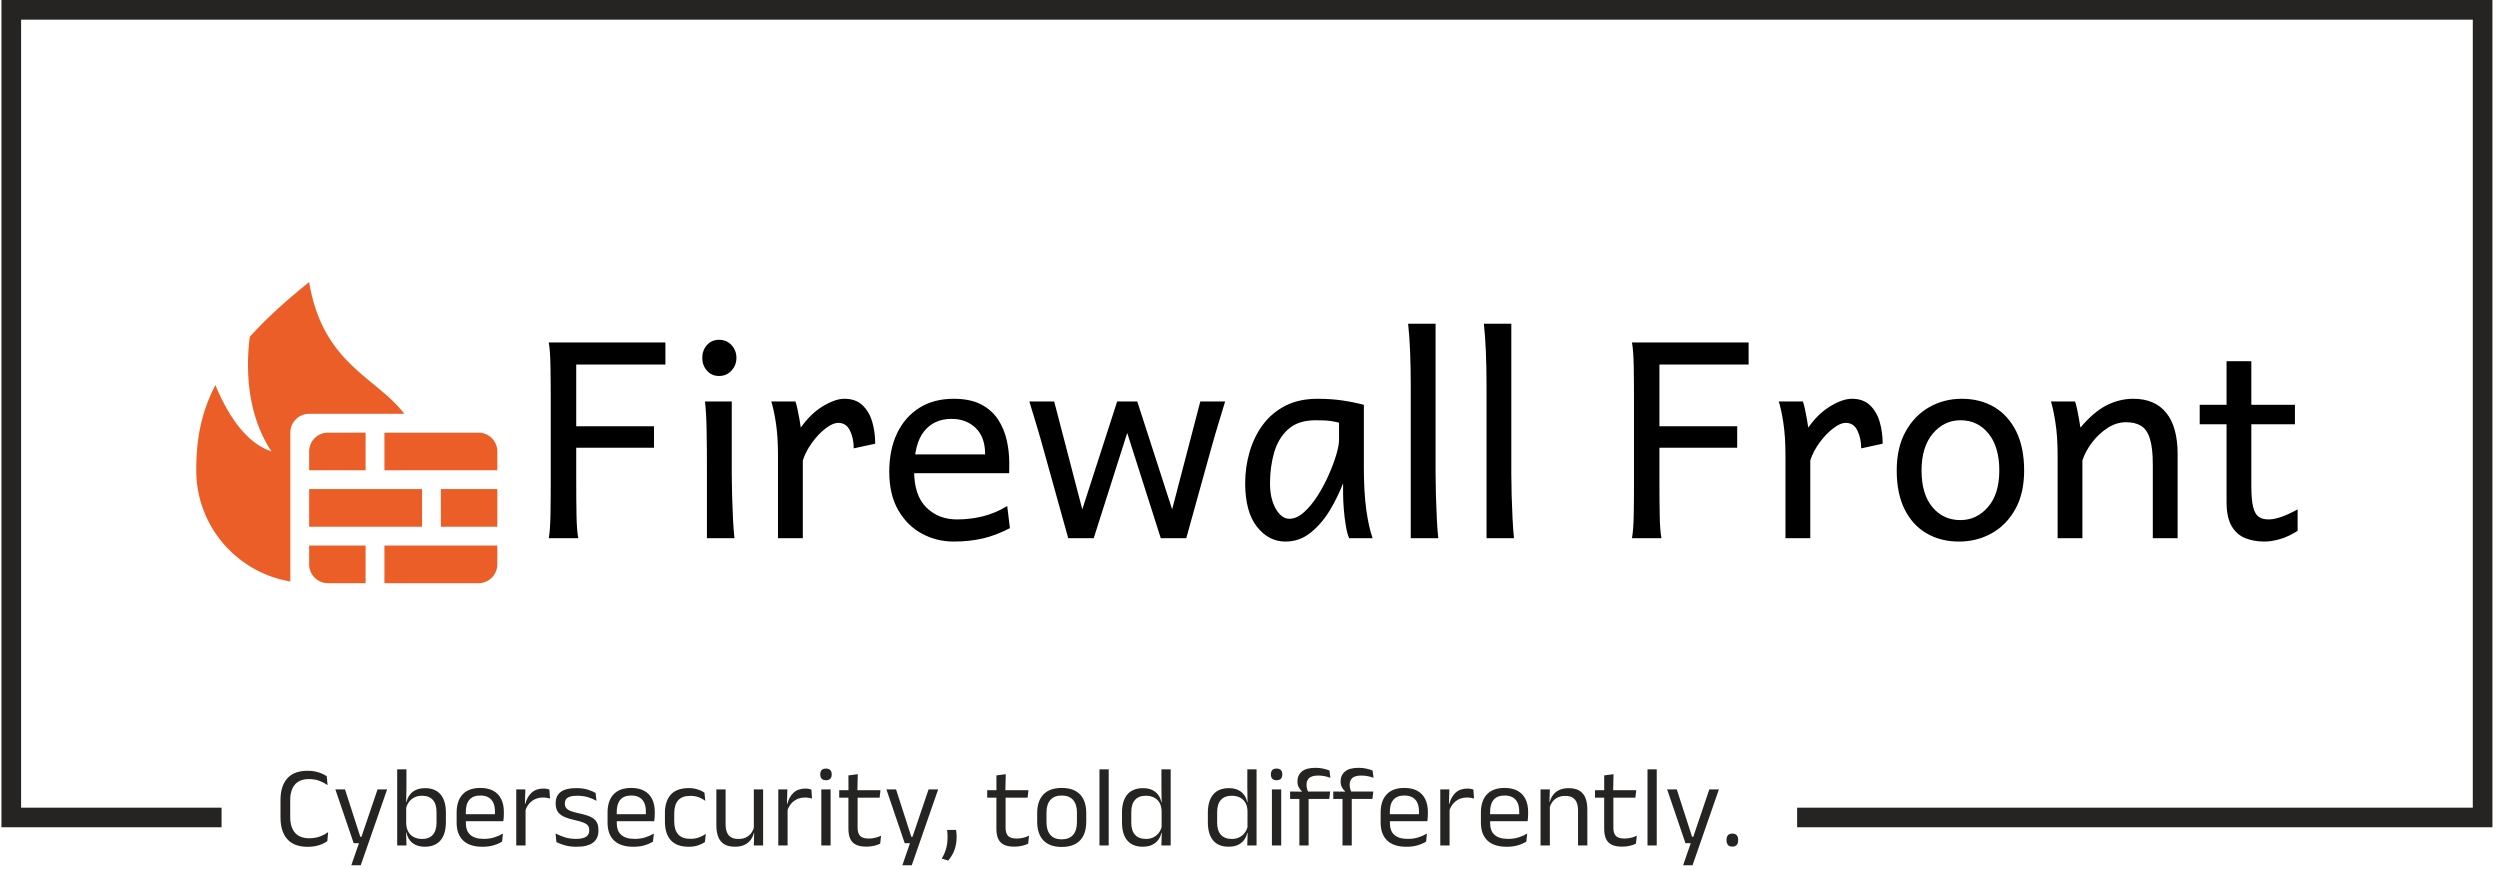<svg xmlns="http://www.w3.org/2000/svg" xmlns:xlink="http://www.w3.org/1999/xlink" xmlns:svgjs="http://svgjs.dev/svgjs" width="2000" height="696" viewBox="0 0 2000 696"><g transform="matrix(1,0,0,1,-2.447,-1.897)"><svg xmlns="http://www.w3.org/2000/svg" xmlns:xlink="http://www.w3.org/1999/xlink" viewBox="0 0 376 131" data-background-color="#ffffff" preserveAspectRatio="xMidYMid meet" height="696" width="2000"><g id="tight-bounds" transform="matrix(1,0,0,1,0.46,0.357)"><svg viewBox="0 0 375.08 130.286" height="130.286" width="375.08"><g><svg></svg></g><g><svg viewBox="0 0 375.08 130.286" height="130.286" width="375.08"><g transform="matrix(1,0,0,1,-10.22,-61.316)"><path d="M10.22 185.884v-124.568h375.08v124.568l-104.695 0 0-2.958h101.737v-118.652h-369.163v118.652h30.185l0 2.958z" fill="#252422" fill-rule="nonzero" stroke="none" stroke-width="1" stroke-linecap="butt" stroke-linejoin="miter" stroke-miterlimit="10" stroke-dasharray="" stroke-dashoffset="0" font-family="none" font-weight="none" font-size="none" text-anchor="none" style="mix-blend-mode: normal" data-fill-palette-color="tertiary"></path><g><path transform="translate(51.339,188.626) scale(0.346,0.346)" d="M14.45 0.58v0c-3.947 0-6.91-1.11-8.89-3.33-1.973-2.22-2.96-5.37-2.96-9.45v0-7.58c0-4.08 0.983-7.223 2.95-9.43 1.967-2.207 4.917-3.31 8.85-3.31v0c1.267 0 2.42 0.113 3.46 0.34 1.047 0.233 1.977 0.533 2.79 0.9 0.82 0.367 1.513 0.75 2.08 1.15v0l0.35 3.85c-0.987-0.7-2.143-1.31-3.47-1.83-1.32-0.527-2.873-0.79-4.66-0.79v0c-2.68 0-4.703 0.797-6.07 2.39-1.367 1.587-2.05 3.847-2.05 6.78v0 7.38c0 2.913 0.69 5.177 2.07 6.79 1.387 1.607 3.453 2.41 6.2 2.41v0c1.767 0 3.33-0.26 4.69-0.78 1.36-0.513 2.54-1.147 3.54-1.9v0l-0.35 3.95c-0.567 0.4-1.267 0.793-2.1 1.18-0.833 0.38-1.79 0.69-2.87 0.93-1.073 0.233-2.26 0.35-3.56 0.35zM37.33-3.78h2.32l-2.13 0.93 7.31-21.55h4.17l-11.48 33h-4.1l3.85-11.15 1.78 1.55h-4.6l-7.97-23.4h4.2zM65.4 0.53v0c-1.5 0-2.803-0.253-3.91-0.76-1.107-0.5-2.003-1.217-2.69-2.15-0.68-0.933-1.137-2.017-1.37-3.25v0h-1.35l1.22-3.8c0.087 1.467 0.433 2.69 1.04 3.67 0.607 0.973 1.42 1.7 2.44 2.18 1.013 0.487 2.163 0.73 3.45 0.73v0c2.033 0 3.587-0.6 4.66-1.8 1.073-1.2 1.61-2.983 1.61-5.35v0-4.58c0-2.313-0.54-4.07-1.62-5.27-1.087-1.2-2.663-1.8-4.73-1.8v0c-1.233 0-2.323 0.24-3.27 0.72-0.953 0.487-1.743 1.147-2.37 1.98-0.62 0.833-1.047 1.783-1.28 2.85v0l-0.93-2.83h1.15c0.253-1.113 0.7-2.123 1.34-3.03 0.64-0.913 1.52-1.64 2.64-2.18 1.113-0.54 2.497-0.81 4.15-0.81v0c2.933 0 5.167 0.913 6.7 2.74 1.533 1.82 2.3 4.463 2.3 7.93v0 4.05c0 3.5-0.78 6.167-2.34 8-1.56 1.84-3.84 2.76-6.84 2.76zM57.43 0h-4.05v-33.13h4.02v7.95l-0.12 7 0.02 0.78v10.2l-0.05 1.3zM90.48 0.55v0c-3.72 0-6.52-0.91-8.4-2.73-1.887-1.813-2.83-4.413-2.83-7.8v0-4.35c0-3.433 0.877-6.077 2.63-7.93 1.747-1.86 4.303-2.79 7.67-2.79v0c2.267 0 4.16 0.42 5.68 1.26 1.513 0.84 2.653 2.037 3.42 3.59 0.767 1.547 1.15 3.397 1.15 5.55v0 0.9c0 0.533-0.02 1.067-0.06 1.6-0.04 0.533-0.093 1.057-0.16 1.57v0h-3.73c0.033-0.8 0.053-1.557 0.06-2.27 0.013-0.72 0.02-1.38 0.02-1.98v0c0-1.48-0.24-2.733-0.72-3.76-0.473-1.027-1.18-1.81-2.12-2.35-0.94-0.54-2.12-0.81-3.54-0.81v0c-2.1 0-3.673 0.607-4.72 1.82-1.053 1.22-1.58 2.963-1.58 5.23v0 2.32l0.03 0.5v2.33c0 1.013 0.15 1.93 0.45 2.75 0.3 0.813 0.77 1.517 1.41 2.11 0.64 0.593 1.457 1.043 2.45 1.35 0.993 0.307 2.173 0.46 3.54 0.46v0c1.58 0 3.053-0.207 4.42-0.62 1.367-0.42 2.65-0.987 3.85-1.7v0l-0.37 3.5c-1.087 0.68-2.347 1.227-3.78 1.64-1.433 0.407-3.023 0.61-4.77 0.61zM98.73-10.58h-17.35v-3.05h17.35zM109.05-14.93v0l-0.92-3.12 1-0.05c0.533-2.067 1.45-3.697 2.75-4.89 1.3-1.193 3.023-1.79 5.17-1.79v0c0.533 0 1.013 0.043 1.44 0.13 0.427 0.08 0.807 0.18 1.14 0.3v0l0.25 3.92c-0.42-0.133-0.883-0.24-1.39-0.32-0.507-0.087-1.07-0.13-1.69-0.13v0c-1.833 0-3.43 0.51-4.79 1.53-1.353 1.02-2.34 2.493-2.96 4.42zM109.25 0h-4.05v-24.4h3.95l-0.2 7.2 0.3 0.3zM131.48 0.55v0c-1.967 0-3.683-0.213-5.15-0.64-1.467-0.427-2.683-0.89-3.65-1.39v0l-0.38-3.75c1.22 0.633 2.557 1.183 4.01 1.65 1.46 0.467 3.117 0.7 4.97 0.7v0c1.88 0 3.297-0.3 4.25-0.9 0.947-0.593 1.42-1.483 1.42-2.67v0-0.28c0-0.767-0.18-1.4-0.54-1.9-0.353-0.5-0.997-0.94-1.93-1.32-0.933-0.387-2.26-0.77-3.98-1.15v0c-2.047-0.453-3.663-0.983-4.85-1.59-1.18-0.607-2.027-1.36-2.54-2.26-0.507-0.9-0.76-2-0.76-3.3v0-0.23c0-2.133 0.743-3.75 2.23-4.85 1.48-1.1 3.713-1.65 6.7-1.65v0c1.913 0 3.573 0.217 4.98 0.65 1.413 0.433 2.57 0.917 3.47 1.45v0l0.37 3.43c-1.08-0.633-2.32-1.16-3.72-1.58-1.4-0.413-2.977-0.62-4.73-0.62v0c-1.267 0-2.29 0.13-3.07 0.39-0.787 0.253-1.353 0.62-1.7 1.1-0.353 0.473-0.53 1.043-0.53 1.71v0 0.2c0 0.733 0.177 1.353 0.53 1.86 0.347 0.507 0.973 0.95 1.88 1.33 0.913 0.373 2.177 0.733 3.79 1.08v0c2.087 0.42 3.74 0.92 4.96 1.5 1.227 0.587 2.107 1.327 2.64 2.22 0.533 0.887 0.8 2.03 0.8 3.43v0 0.43c0 2.3-0.8 4.033-2.4 5.2-1.6 1.167-3.957 1.75-7.07 1.75zM156.15 0.55v0c-3.713 0-6.513-0.91-8.4-2.73-1.88-1.813-2.82-4.413-2.82-7.8v0-4.35c0-3.433 0.873-6.077 2.62-7.93 1.753-1.86 4.313-2.79 7.68-2.79v0c2.267 0 4.157 0.42 5.67 1.26 1.52 0.84 2.663 2.037 3.43 3.59 0.767 1.547 1.15 3.397 1.15 5.55v0 0.9c0 0.533-0.023 1.067-0.07 1.6-0.04 0.533-0.093 1.057-0.16 1.57v0h-3.72c0.033-0.8 0.053-1.557 0.06-2.27 0.007-0.72 0.01-1.38 0.01-1.98v0c0-1.48-0.237-2.733-0.71-3.76-0.473-1.027-1.183-1.81-2.13-2.35-0.94-0.54-2.117-0.81-3.53-0.81v0c-2.1 0-3.677 0.607-4.73 1.82-1.047 1.22-1.57 2.963-1.57 5.23v0 2.32l0.02 0.5v2.33c0 1.013 0.15 1.93 0.45 2.75 0.3 0.813 0.77 1.517 1.41 2.11 0.647 0.593 1.463 1.043 2.45 1.35 0.993 0.307 2.173 0.46 3.54 0.46v0c1.587 0 3.063-0.207 4.43-0.62 1.367-0.42 2.65-0.987 3.85-1.7v0l-0.38 3.5c-1.08 0.68-2.337 1.227-3.77 1.64-1.433 0.407-3.027 0.61-4.78 0.61zM164.4-10.58h-17.35v-3.05h17.35zM180.28 0.55v0c-3.5 0-6.107-0.947-7.82-2.84-1.707-1.893-2.56-4.573-2.56-8.04v0-3.8c0-3.48 0.86-6.157 2.58-8.03 1.713-1.88 4.313-2.82 7.8-2.82v0c1.033 0 1.973 0.097 2.82 0.29 0.853 0.193 1.617 0.443 2.29 0.75 0.673 0.307 1.243 0.627 1.71 0.96v0l0.35 3.53c-0.78-0.6-1.71-1.11-2.79-1.53-1.073-0.413-2.333-0.62-3.78-0.62v0c-2.333 0-4.073 0.647-5.22 1.94-1.14 1.287-1.71 3.163-1.71 5.63v0 3.6c0 2.42 0.57 4.28 1.71 5.58 1.147 1.3 2.887 1.95 5.22 1.95v0c1.5 0 2.793-0.21 3.88-0.63 1.093-0.413 2.067-0.92 2.92-1.52v0l-0.38 3.57c-0.733 0.5-1.69 0.963-2.87 1.39-1.187 0.427-2.57 0.64-4.15 0.64zM192.28-24.4h4.02v15.18c0 1.28 0.18 2.4 0.54 3.36 0.36 0.96 0.947 1.7 1.76 2.22 0.82 0.527 1.92 0.79 3.3 0.79v0c1.3 0 2.417-0.237 3.35-0.71 0.933-0.48 1.697-1.137 2.29-1.97 0.593-0.833 0.997-1.773 1.21-2.82v0l0.73 2.87h-0.88c-0.247 1.1-0.703 2.107-1.37 3.02-0.667 0.907-1.563 1.63-2.69 2.17-1.127 0.547-2.513 0.82-4.16 0.82v0c-1.92 0-3.477-0.363-4.67-1.09-1.187-0.727-2.057-1.787-2.61-3.18-0.547-1.393-0.82-3.073-0.82-5.04v0zM208.58-24.4h4.05v24.4h-4.05l0.17-5.85-0.17-0.25zM223.08-14.93v0l-0.93-3.12 1-0.05c0.533-2.067 1.45-3.697 2.75-4.89 1.3-1.193 3.027-1.79 5.18-1.79v0c0.533 0 1.01 0.043 1.43 0.13 0.427 0.08 0.807 0.18 1.14 0.3v0l0.25 3.92c-0.413-0.133-0.877-0.24-1.39-0.32-0.507-0.087-1.067-0.13-1.68-0.13v0c-1.833 0-3.43 0.51-4.79 1.53-1.36 1.02-2.347 2.493-2.96 4.42zM223.28 0h-4.05v-24.4h3.95l-0.2 7.2 0.3 0.3zM242 0h-4.05v-24.4h4.05zM239.98-28.4v0c-0.833 0-1.457-0.22-1.87-0.66-0.407-0.447-0.61-1.053-0.61-1.82v0-0.12c0-0.787 0.203-1.397 0.61-1.83 0.413-0.433 1.037-0.65 1.87-0.65v0c0.833 0 1.457 0.217 1.87 0.65 0.42 0.433 0.63 1.043 0.63 1.83v0 0.12c0 0.787-0.21 1.397-0.63 1.83-0.413 0.433-1.037 0.65-1.87 0.65zM257.58 0.5v0c-1.887 0-3.403-0.283-4.55-0.85-1.153-0.567-1.987-1.427-2.5-2.58-0.52-1.147-0.78-2.58-0.78-4.3v0-15.4h4v14.93c0 1.6 0.367 2.78 1.1 3.54 0.733 0.753 1.967 1.13 3.7 1.13v0c0.987 0 1.933-0.107 2.84-0.32 0.907-0.22 1.76-0.53 2.56-0.93v0l-0.37 3.48c-0.787 0.4-1.703 0.717-2.75 0.95-1.053 0.233-2.137 0.35-3.25 0.35zM263.33-20.8h-17.58v-3.25h17.95zM253.65-23.65h-3.87l-0.03-6.85 4.08-0.53zM277.13-3.78h2.32l-2.13 0.93 7.31-21.55h4.17l-11.48 33h-4.09l3.84-11.15 1.78 1.55h-4.6l-7.97-23.4h4.2zM292.7-6.78h3.9c0.053 0.32 0.107 0.733 0.16 1.24 0.06 0.507 0.09 1.053 0.09 1.64v0c0 2-0.28 3.85-0.84 5.55-0.553 1.7-1.507 3.343-2.86 4.93v0l-2.8-0.9c0.867-1.387 1.507-2.837 1.92-4.35 0.42-1.52 0.63-3.207 0.63-5.06v0c0-0.547-0.017-1.067-0.05-1.56-0.033-0.493-0.083-0.99-0.15-1.49zM321.97 0.5v0c-1.88 0-3.397-0.283-4.55-0.85-1.147-0.567-1.98-1.427-2.5-2.58-0.513-1.147-0.77-2.58-0.77-4.3v0-15.4h4v14.93c0 1.6 0.367 2.78 1.1 3.54 0.733 0.753 1.967 1.13 3.7 1.13v0c0.98 0 1.927-0.107 2.84-0.32 0.907-0.22 1.76-0.53 2.56-0.93v0l-0.38 3.48c-0.78 0.4-1.697 0.717-2.75 0.95-1.047 0.233-2.13 0.35-3.25 0.35zM327.72-20.8h-17.57v-3.25h17.95zM318.05-23.65h-3.88l-0.02-6.85 4.07-0.53zM342.57 0.63v0c-3.5 0-6.153-0.947-7.96-2.84-1.807-1.893-2.71-4.617-2.71-8.17v0-3.72c0-3.533 0.907-6.243 2.72-8.13 1.82-1.88 4.47-2.82 7.95-2.82v0c3.5 0 6.157 0.94 7.97 2.82 1.807 1.887 2.71 4.597 2.71 8.13v0 3.72c0 3.553-0.903 6.277-2.71 8.17-1.813 1.893-4.47 2.84-7.97 2.84zM342.57-2.68v0c2.167 0 3.813-0.64 4.94-1.92 1.127-1.287 1.69-3.137 1.69-5.55v0-4.18c0-2.4-0.563-4.237-1.69-5.51-1.127-1.273-2.773-1.91-4.94-1.91v0c-2.147 0-3.787 0.637-4.92 1.91-1.133 1.273-1.7 3.11-1.7 5.51v0 4.18c0 2.413 0.567 4.263 1.7 5.55 1.133 1.28 2.773 1.92 4.92 1.92zM363.02 0h-4.02v-33.13h4.02zM377.8 0.53v0c-2.933 0-5.167-0.91-6.7-2.73-1.533-1.82-2.3-4.47-2.3-7.95v0-4.03c0-3.5 0.773-6.17 2.32-8.01 1.553-1.84 3.837-2.76 6.85-2.76v0c1.5 0 2.8 0.253 3.9 0.76 1.1 0.507 1.993 1.22 2.68 2.14 0.68 0.913 1.137 1.997 1.37 3.25v0h1.33l-1.2 3.72c-0.053-1.433-0.373-2.637-0.96-3.61-0.593-0.973-1.393-1.71-2.4-2.21-1.013-0.5-2.17-0.75-3.47-0.75v0c-2.067 0-3.643 0.6-4.73 1.8-1.093 1.2-1.64 2.967-1.64 5.3v0 4.65c0 2.3 0.547 4.05 1.64 5.25 1.087 1.2 2.663 1.8 4.73 1.8v0c1.233 0 2.327-0.237 3.28-0.71 0.947-0.48 1.733-1.14 2.36-1.98 0.627-0.84 1.057-1.793 1.29-2.86v0l1 2.9h-1.2c-0.233 1.1-0.68 2.107-1.34 3.02-0.66 0.92-1.543 1.65-2.65 2.19-1.107 0.547-2.493 0.82-4.16 0.82zM390 0h-4.05l0.17-5.9-0.07-1.3v-10.2l0.02-0.85-0.1-6.93v-7.95h4.03zM415.17 0.53v0c-2.933 0-5.167-0.91-6.7-2.73-1.533-1.82-2.3-4.47-2.3-7.95v0-4.03c0-3.5 0.777-6.17 2.33-8.01 1.547-1.84 3.83-2.76 6.85-2.76v0c1.5 0 2.8 0.253 3.9 0.76 1.1 0.507 1.99 1.22 2.67 2.14 0.687 0.913 1.147 1.997 1.38 3.25v0h1.32l-1.2 3.72c-0.047-1.433-0.367-2.637-0.96-3.61-0.593-0.973-1.393-1.71-2.4-2.21-1.007-0.5-2.16-0.75-3.46-0.75v0c-2.067 0-3.647 0.6-4.74 1.8-1.093 1.2-1.64 2.967-1.64 5.3v0 4.65c0 2.3 0.547 4.05 1.64 5.25 1.093 1.2 2.673 1.8 4.74 1.8v0c1.233 0 2.323-0.237 3.27-0.71 0.953-0.48 1.743-1.14 2.37-1.98 0.62-0.84 1.047-1.793 1.28-2.86v0l1 2.9h-1.2c-0.233 1.1-0.677 2.107-1.33 3.02-0.66 0.92-1.543 1.65-2.65 2.19-1.113 0.547-2.503 0.82-4.17 0.82zM427.37 0h-4.05l0.18-5.9-0.08-1.3v-10.2l0.03-0.85-0.1-6.93v-7.95h4.02zM438.1 0h-4.05v-24.4h4.05zM436.07-28.4v0c-0.833 0-1.453-0.22-1.86-0.66-0.407-0.447-0.61-1.053-0.61-1.82v0-0.12c0-0.787 0.203-1.397 0.61-1.83 0.407-0.433 1.027-0.65 1.86-0.65v0c0.833 0 1.46 0.217 1.88 0.65 0.413 0.433 0.62 1.043 0.62 1.83v0 0.12c0 0.787-0.207 1.397-0.62 1.83-0.42 0.433-1.047 0.65-1.88 0.65zM453-33.8v0c1.247 0 2.367 0.113 3.36 0.34 0.993 0.22 1.907 0.497 2.74 0.83v0l0.4 3.18c-0.82-0.3-1.64-0.537-2.46-0.71-0.827-0.18-1.757-0.27-2.79-0.27v0c-1.253 0-2.257 0.163-3.01 0.49-0.76 0.327-1.303 0.787-1.63 1.38-0.327 0.587-0.49 1.297-0.49 2.13v0 0.13c0 0.58 0.077 1.133 0.23 1.66 0.147 0.527 0.313 1.007 0.5 1.44v0l-2.73 0.1v-0.5c-0.513-0.4-0.967-0.96-1.36-1.68-0.393-0.713-0.59-1.547-0.59-2.5v0-0.12c0-1.787 0.633-3.217 1.9-4.29 1.267-1.073 3.243-1.61 5.93-1.61zM450.02 0h-4.02v-22.23h4.02zM459.02-20.25h-17.05v-3.23l5.58 0.03 1.65-0.03h10.2zM471.77-33.8v0c1.253 0 2.377 0.113 3.37 0.34 0.987 0.22 1.897 0.497 2.73 0.83v0l0.4 3.18c-0.813-0.3-1.633-0.537-2.46-0.71-0.827-0.18-1.757-0.27-2.79-0.27v0c-1.247 0-2.25 0.163-3.01 0.49-0.76 0.327-1.3 0.787-1.62 1.38-0.327 0.587-0.49 1.297-0.49 2.13v0 0.13c0 0.58 0.073 1.133 0.22 1.66 0.153 0.527 0.32 1.007 0.5 1.44v0l-2.72 0.1v-0.5c-0.52-0.4-0.973-0.96-1.36-1.68-0.393-0.713-0.59-1.547-0.59-2.5v0-0.12c0-1.787 0.633-3.217 1.9-4.29 1.267-1.073 3.24-1.61 5.92-1.61zM468.8 0h-4.03v-22.23h4.03zM477.8-20.25h-17.05v-3.23l5.57 0.03 1.65-0.03h10.2zM492.6 0.55v0c-3.72 0-6.52-0.91-8.4-2.73-1.887-1.813-2.83-4.413-2.83-7.8v0-4.35c0-3.433 0.877-6.077 2.63-7.93 1.747-1.86 4.303-2.79 7.67-2.79v0c2.267 0 4.16 0.42 5.68 1.26 1.513 0.84 2.653 2.037 3.42 3.59 0.767 1.547 1.15 3.397 1.15 5.55v0 0.9c0 0.533-0.02 1.067-0.06 1.6-0.04 0.533-0.093 1.057-0.16 1.57v0h-3.73c0.033-0.8 0.057-1.557 0.07-2.27 0.007-0.72 0.01-1.38 0.01-1.98v0c0-1.48-0.237-2.733-0.71-3.76-0.48-1.027-1.19-1.81-2.13-2.35-0.94-0.54-2.12-0.81-3.54-0.81v0c-2.1 0-3.673 0.607-4.72 1.82-1.053 1.22-1.58 2.963-1.58 5.23v0 2.32l0.03 0.5v2.33c0 1.013 0.15 1.93 0.45 2.75 0.3 0.813 0.77 1.517 1.41 2.11 0.64 0.593 1.457 1.043 2.45 1.35 0.993 0.307 2.173 0.46 3.54 0.46v0c1.58 0 3.053-0.207 4.42-0.62 1.367-0.42 2.65-0.987 3.85-1.7v0l-0.37 3.5c-1.087 0.68-2.347 1.227-3.78 1.64-1.433 0.407-3.023 0.61-4.77 0.61zM500.85-10.58h-17.35v-3.05h17.35zM511.17-14.93v0l-0.92-3.12 1-0.05c0.533-2.067 1.45-3.697 2.75-4.89 1.3-1.193 3.023-1.79 5.17-1.79v0c0.533 0 1.013 0.043 1.44 0.13 0.427 0.08 0.807 0.18 1.14 0.3v0l0.25 3.92c-0.42-0.133-0.883-0.24-1.39-0.32-0.507-0.087-1.07-0.13-1.69-0.13v0c-1.833 0-3.427 0.51-4.78 1.53-1.36 1.02-2.35 2.493-2.97 4.42zM511.37 0h-4.05v-24.4h3.95l-0.2 7.2 0.3 0.3zM536.22 0.55v0c-3.713 0-6.513-0.91-8.4-2.73-1.88-1.813-2.82-4.413-2.82-7.8v0-4.35c0-3.433 0.877-6.077 2.63-7.93 1.747-1.86 4.303-2.79 7.67-2.79v0c2.267 0 4.157 0.42 5.67 1.26 1.52 0.84 2.663 2.037 3.43 3.59 0.767 1.547 1.15 3.397 1.15 5.55v0 0.9c0 0.533-0.02 1.067-0.06 1.6-0.047 0.533-0.103 1.057-0.17 1.57v0h-3.72c0.033-0.8 0.053-1.557 0.06-2.27 0.007-0.72 0.01-1.38 0.01-1.98v0c0-1.48-0.237-2.733-0.71-3.76-0.473-1.027-1.18-1.81-2.12-2.35-0.947-0.54-2.127-0.81-3.54-0.81v0c-2.1 0-3.677 0.607-4.73 1.82-1.047 1.22-1.57 2.963-1.57 5.23v0 2.32l0.02 0.5v2.33c0 1.013 0.15 1.93 0.45 2.75 0.3 0.813 0.773 1.517 1.42 2.11 0.64 0.593 1.457 1.043 2.45 1.35 0.987 0.307 2.167 0.46 3.54 0.46v0c1.58 0 3.053-0.207 4.42-0.62 1.367-0.42 2.65-0.987 3.85-1.7v0l-0.38 3.5c-1.08 0.68-2.337 1.227-3.77 1.64-1.433 0.407-3.027 0.61-4.78 0.61zM544.47-10.58h-17.34v-3.05h17.34zM571.32 0h-4.05v-15.18c0-1.313-0.177-2.443-0.53-3.39-0.36-0.953-0.943-1.693-1.75-2.22-0.813-0.527-1.92-0.79-3.32-0.79v0c-1.28 0-2.39 0.243-3.33 0.73-0.947 0.48-1.71 1.133-2.29 1.96-0.587 0.827-0.997 1.767-1.23 2.82v0l-0.72-2.88h0.88c0.267-1.1 0.733-2.103 1.4-3.01 0.667-0.913 1.56-1.64 2.68-2.18 1.127-0.54 2.507-0.81 4.14-0.81v0c1.933 0 3.497 0.367 4.69 1.1 1.187 0.733 2.057 1.787 2.61 3.16 0.547 1.373 0.82 3.06 0.82 5.06v0zM555 0h-4.05v-24.4h4.05l-0.18 5.85 0.18 0.23zM586.47 0.5v0c-1.88 0-3.397-0.283-4.55-0.85-1.147-0.567-1.98-1.427-2.5-2.58-0.513-1.147-0.77-2.58-0.77-4.3v0-15.4h4v14.93c0 1.6 0.367 2.78 1.1 3.54 0.733 0.753 1.967 1.13 3.7 1.13v0c0.98 0 1.927-0.107 2.84-0.32 0.907-0.22 1.76-0.53 2.56-0.93v0l-0.38 3.48c-0.78 0.4-1.697 0.717-2.75 0.95-1.047 0.233-2.13 0.35-3.25 0.35zM592.22-20.8h-17.57v-3.25h17.95zM582.55-23.65h-3.88l-0.02-6.85 4.07-0.53zM601.52 0h-4.02v-33.13h4.02zM616.9-3.78h2.32l-2.12 0.93 7.3-21.55h4.17l-11.47 33h-4.1l3.85-11.15 1.77 1.55h-4.6l-7.97-23.4h4.2zM634.42 0.48v0c-0.86 0-1.497-0.24-1.91-0.72-0.407-0.473-0.61-1.143-0.61-2.01v0-0.25c0-0.853 0.203-1.513 0.61-1.98 0.413-0.467 1.05-0.7 1.91-0.7v0c0.853 0 1.487 0.233 1.9 0.7 0.42 0.467 0.63 1.127 0.63 1.98v0 0.25c0 0.867-0.21 1.537-0.63 2.01-0.413 0.48-1.047 0.72-1.9 0.72z" fill="#252422" fill-rule="nonzero" stroke="none" stroke-width="1" stroke-linecap="butt" stroke-linejoin="miter" stroke-miterlimit="10" stroke-dasharray="" stroke-dashoffset="0" font-family="none" font-weight="none" font-size="none" text-anchor="none" style="mix-blend-mode: normal" data-fill-palette-color="secondary" id="text-1"></path></g></g><g transform="matrix(1,0,0,1,29.332,42.476)"><svg viewBox="0 0 316.416 45.335" height="45.335" width="316.416"><g><svg viewBox="0 0 316.416 45.335" height="45.335" width="316.416"><g><svg viewBox="0 0 380.193 54.472" height="45.335" width="316.416"><g transform="matrix(1,0,0,1,63.777,7.528)"><svg viewBox="0 0 316.416 39.416" height="39.416" width="316.416"><g id="textblocktransform"><svg viewBox="0 0 316.416 39.416" height="39.416" width="316.416" id="textblock"><g><svg viewBox="0 0 316.416 39.416" height="39.416" width="316.416"><g transform="matrix(1,0,0,1,0,0)"><svg width="316.416" viewBox="3.91 -39.06 318.45 39.67" height="39.416" data-palette-color="#000000"><path d="M8.91-31.62L8.91-20.39 23.07-20.39 23.07-16.48 8.91-16.48 8.91-10.62Q8.91-7.01 8.96-4.22 9.01-1.44 9.28 0L9.28 0 3.91 0Q4.17-1.46 4.22-4.24 4.27-7.01 4.27-10.62L4.27-10.62 4.27-24.9Q4.27-28.52 4.22-31.35 4.17-34.18 3.91-35.64L3.91-35.64 25.15-35.64 25.15-31.62 8.91-31.62ZM32.35-24.9L32.35-24.9 37.23-24.9Q37.23-21.58 37.23-18.26 37.23-14.94 37.23-11.6L37.23-11.6Q37.23-10.03 37.29-7.8 37.35-5.57 37.46-3.44 37.57-1.32 37.72 0L37.72 0 32.71 0Q32.71-1.76 32.71-4.13 32.71-6.49 32.71-8.85 32.71-11.21 32.71-12.94L32.71-12.94Q32.71-16.5 32.65-19.74 32.59-22.97 32.35-24.9ZM31.86-32.84L31.86-32.84Q31.86-34.2 32.71-35.17 33.57-36.13 34.91-36.13L34.91-36.13Q36.28-36.13 37.18-35.17 38.08-34.2 38.08-32.84L38.08-32.84Q38.08-31.49 37.18-30.52 36.28-29.54 34.91-29.54L34.91-29.54Q33.57-29.54 32.71-30.52 31.86-31.49 31.86-32.84ZM50.17-14.16L50.17 0 45.65 0 45.65-15.01Q45.65-18.6 45.25-21.12 44.84-23.63 44.43-24.9L44.43-24.9 48.82-24.9Q49.02-24.39 49.2-23.49 49.38-22.58 49.56-21.66 49.73-20.73 49.8-20.14L49.8-20.14Q51.58-22.68 53.83-24.04 56.07-25.39 57.73-25.39L57.73-25.39Q59.79-25.39 61.02-24.23 62.25-23.07 62.8-21.22 63.35-19.36 63.35-17.21L63.35-17.21 59.44-16.36Q59.44-18.19 58.76-19.59 58.08-21 56.64-21L56.64-21Q55.61-21 54.3-19.98 53-18.97 51.85-17.4 50.7-15.82 50.17-14.16L50.17-14.16ZM87.74-11.84L87.74-11.84 69.57-11.84 69.57-15.26 83.37-15.26Q83.37-18.41 81.65-20.07 79.92-21.73 77.26-21.73L77.26-21.73Q74.06-21.73 72.25-19.46 70.43-17.19 70.43-12.33L70.43-12.33Q70.43-7.81 72.64-5.62 74.85-3.42 78.24-3.42L78.24-3.42Q80.61-3.42 82.89-3.97 85.17-4.52 87.39-5.86L87.39-5.86 87.88-1.83Q85.3-0.49 82.88 0.06 80.46 0.61 77.63 0.61L77.63 0.61Q74.53 0.61 71.86-0.83 69.18-2.27 67.55-5.1 65.91-7.93 65.91-12.08L65.91-12.08Q65.91-16.14 67.34-19.12 68.77-22.09 71.39-23.74 74.02-25.39 77.63-25.39L77.63-25.39Q80.66-25.39 82.62-24.37 84.59-23.34 85.71-21.63 86.83-19.92 87.3-17.86 87.76-15.8 87.76-13.75L87.76-13.75Q87.76-13.43 87.76-12.81 87.76-12.18 87.74-11.84ZM101.06-5.25L107.41-24.9 111.07-24.9 117.42-5.25 122.55-24.9 127.07-24.9Q126.5-23.05 126.08-21.64 125.65-20.24 125.28-18.97 124.92-17.7 124.5-16.24L124.5-16.24 119.99 0 115.35 0 109.24-19.17 103.14 0 98.5 0 93.98-16.24Q93.45-18.19 92.86-20.14 92.28-22.09 91.42-24.9L91.42-24.9 95.94-24.9 101.06-5.25ZM153.92 0L153.92 0 149.65 0Q149.3-0.78 149.05-2.28 148.79-3.78 148.67-5.38 148.55-6.98 148.55-8.06L148.55-8.06 148.55-10.01Q147.59-7.5 146.11-5.04 144.62-2.59 142.61-0.99 140.61 0.61 138.05 0.61L138.05 0.61Q134.97 0.61 132.85-2.11 130.72-4.83 130.72-10.01L130.72-10.01Q130.72-12.92 131.51-15.66 132.29-18.41 133.9-20.61 135.51-22.8 138-24.1 140.49-25.39 143.91-25.39L143.91-25.39Q146.28-25.39 148.38-25.09 150.48-24.78 152.33-24.29L152.33-24.29 152.33-12.94Q152.33-8.33 152.77-5.19 153.21-2.05 153.92 0ZM147.81-17.94L147.81-17.94 147.81-21.04Q147.2-21.19 146.29-21.34 145.37-21.48 143.54-21.48L143.54-21.48Q140.37-21.48 138.55-19.84 136.73-18.19 135.99-15.58 135.24-12.96 135.24-10.01L135.24-10.01Q135.24-7.18 136.29-5.36 137.34-3.54 138.78-3.54L138.78-3.54Q140.08-3.54 141.37-4.68 142.66-5.81 143.82-7.6 144.98-9.4 145.87-11.39 146.76-13.38 147.29-15.14 147.81-16.89 147.81-17.94ZM160.39-39.06L165.39-39.06 165.39-11.6Q165.39-10.03 165.45-7.81 165.51-5.59 165.62-3.47 165.73-1.34 165.88 0L165.88 0 160.87 0 160.87-27.59Q160.87-34.74 160.39-39.06L160.39-39.06ZM174.18-39.06L179.18-39.06 179.18-11.6Q179.18-10.03 179.24-7.81 179.3-5.59 179.41-3.47 179.52-1.34 179.67 0L179.67 0 174.67 0 174.67-27.59Q174.67-34.74 174.18-39.06L174.18-39.06ZM206.15-31.62L206.15-20.39 220.31-20.39 220.31-16.48 206.15-16.48 206.15-10.62Q206.15-7.01 206.2-4.22 206.25-1.44 206.52 0L206.52 0 201.15 0Q201.42-1.46 201.47-4.24 201.52-7.01 201.52-10.62L201.52-10.62 201.52-24.9Q201.52-28.52 201.47-31.35 201.42-34.18 201.15-35.64L201.15-35.64 222.39-35.64 222.39-31.62 206.15-31.62ZM233.62-14.16L233.62 0 229.1 0 229.1-15.01Q229.1-18.6 228.7-21.12 228.3-23.63 227.88-24.9L227.88-24.9 232.27-24.9Q232.47-24.39 232.65-23.49 232.84-22.58 233.01-21.66 233.18-20.73 233.25-20.14L233.25-20.14Q235.03-22.68 237.28-24.04 239.53-25.39 241.19-25.39L241.19-25.39Q243.24-25.39 244.47-24.23 245.7-23.07 246.25-21.22 246.8-19.36 246.8-17.21L246.8-17.21 242.89-16.36Q242.89-18.19 242.21-19.59 241.53-21 240.09-21L240.09-21Q239.06-21 237.76-19.98 236.45-18.97 235.3-17.4 234.15-15.82 233.62-14.16L233.62-14.16ZM249.36-12.33L249.36-12.33Q249.36-16.53 250.99-19.45 252.61-22.36 255.31-23.88 258-25.39 261.2-25.39L261.2-25.39Q264.57-25.39 267.12-23.88 269.67-22.36 271.12-19.45 272.56-16.53 272.56-12.33L272.56-12.33Q272.56-8.13 270.93-5.25 269.31-2.37 266.62-0.88 263.94 0.61 260.71 0.61L260.71 0.61Q257.37 0.61 254.81-0.88 252.24-2.37 250.8-5.25 249.36-8.13 249.36-12.33ZM253.88-12.33L253.88-12.33Q253.88-8.06 255.84-5.68 257.81-3.3 260.96-3.3L260.96-3.3Q263.91-3.3 265.98-5.68 268.04-8.06 268.04-12.33L268.04-12.33Q268.04-16.63 266.07-19.06 264.11-21.48 260.96-21.48L260.96-21.48Q258-21.48 255.94-19.06 253.88-16.63 253.88-12.33ZM300.51 0L300.51 0 295.99 0Q295.99 0 295.99-1.05 295.99-2.1 295.99-3.76 295.99-5.42 295.99-7.28 295.99-9.13 295.99-10.78 295.99-12.43 295.99-13.43L295.99-13.43Q295.99-16.48 295.45-18.15 294.92-19.82 293.84-20.47 292.77-21.12 291.11-21.12L291.11-21.12Q289.35-21.12 287.74-20.07 286.13-19.02 284.92-17.42 283.71-15.82 283.17-14.16L283.17-14.16 283.17 0 278.66 0Q278.66 0 278.66-1.09 278.66-2.17 278.66-3.91 278.66-5.64 278.66-7.68 278.66-9.72 278.66-11.66 278.66-13.6 278.66-15.01L278.66-15.01Q278.66-18.6 278.25-21.12 277.85-23.63 277.44-24.9L277.44-24.9 281.83-24.9Q282.03-24.39 282.21-23.49 282.39-22.58 282.56-21.66 282.73-20.73 282.81-20.14L282.81-20.14Q285.13-22.92 287.49-24.16 289.86-25.39 292.45-25.39L292.45-25.39Q296.36-25.39 298.43-22.84 300.51-20.29 300.51-15.26L300.51-15.26Q300.51-14.04 300.51-12.15 300.51-10.25 300.51-8.15 300.51-6.05 300.51-4.2 300.51-2.34 300.51-1.17 300.51 0 300.51 0ZM322.36-5.25L322.36-5.25 322.36-1.34Q320.67-0.27 319.13 0.17 317.59 0.61 316.3 0.61L316.3 0.61Q314.4 0.61 312.83-0.01 311.27-0.63 310.34-2.21 309.42-3.78 309.42-6.59L309.42-6.59Q309.42-7.47 309.42-9.47 309.42-11.47 309.42-14.2 309.42-16.92 309.42-20.03 309.42-23.14 309.42-26.29 309.42-29.44 309.42-32.23L309.42-32.23 313.93-32.23Q313.93-29.1 313.93-25.55 313.93-22 313.93-18.68 313.93-15.36 313.93-12.9 313.93-10.45 313.93-9.52L313.93-9.52Q313.93-7.01 314.26-5.69 314.59-4.37 315.28-3.89 315.96-3.42 317.06-3.42L317.06-3.42Q319.06-3.42 322.36-5.25ZM321.87-24.29L321.87-20.75 304.53-20.75 304.53-24.29 321.87-24.29Z" opacity="1" transform="matrix(1,0,0,1,0,0)" fill="#000000" class="wordmark-text-0" data-fill-palette-color="primary" id="text-0"></path></svg></g></svg></g></svg></g></svg></g><g><svg viewBox="0 0 54.472 54.472" height="54.472" width="54.472"><g><svg xmlns="http://www.w3.org/2000/svg" xmlns:xlink="http://www.w3.org/1999/xlink" x="0" y="0" viewBox="0 0 32 32" xml:space="preserve" height="54.472" width="54.472" class="icon-icon-0" data-fill-palette-color="accent" id="icon-0"><path d="M14 16H18V20H12V18A2 2 0 0 1 14 16M30 16H20V20H32V18A2 2 0 0 0 30 16M26 26H32V22H26zM20 32H30A2 2 0 0 0 32 30V28H20zM12 30A2 2 0 0 0 14 32H18V28H12zM12 26H24V22H12zM22.113 14C19.129 10.074 13.453 8.734 12 0 9.379 2.098 7.316 4.012 5.688 5.82 5.344 8.527 5.168 13.758 8 18 5.211 17.07 3.293 13.984 2.035 10.941 0.469 13.957 0 16.836 0 20 0 25.945 4.328 30.867 10 31.82V16A2 2 0 0 1 12 14z" fill="#eb5e28" data-fill-palette-color="accent"></path></svg></g></svg></g></svg></g></svg></g></svg></g></svg></g><defs></defs></svg><rect width="375.08" height="130.286" fill="none" stroke="none"></rect></g></svg></g></svg>